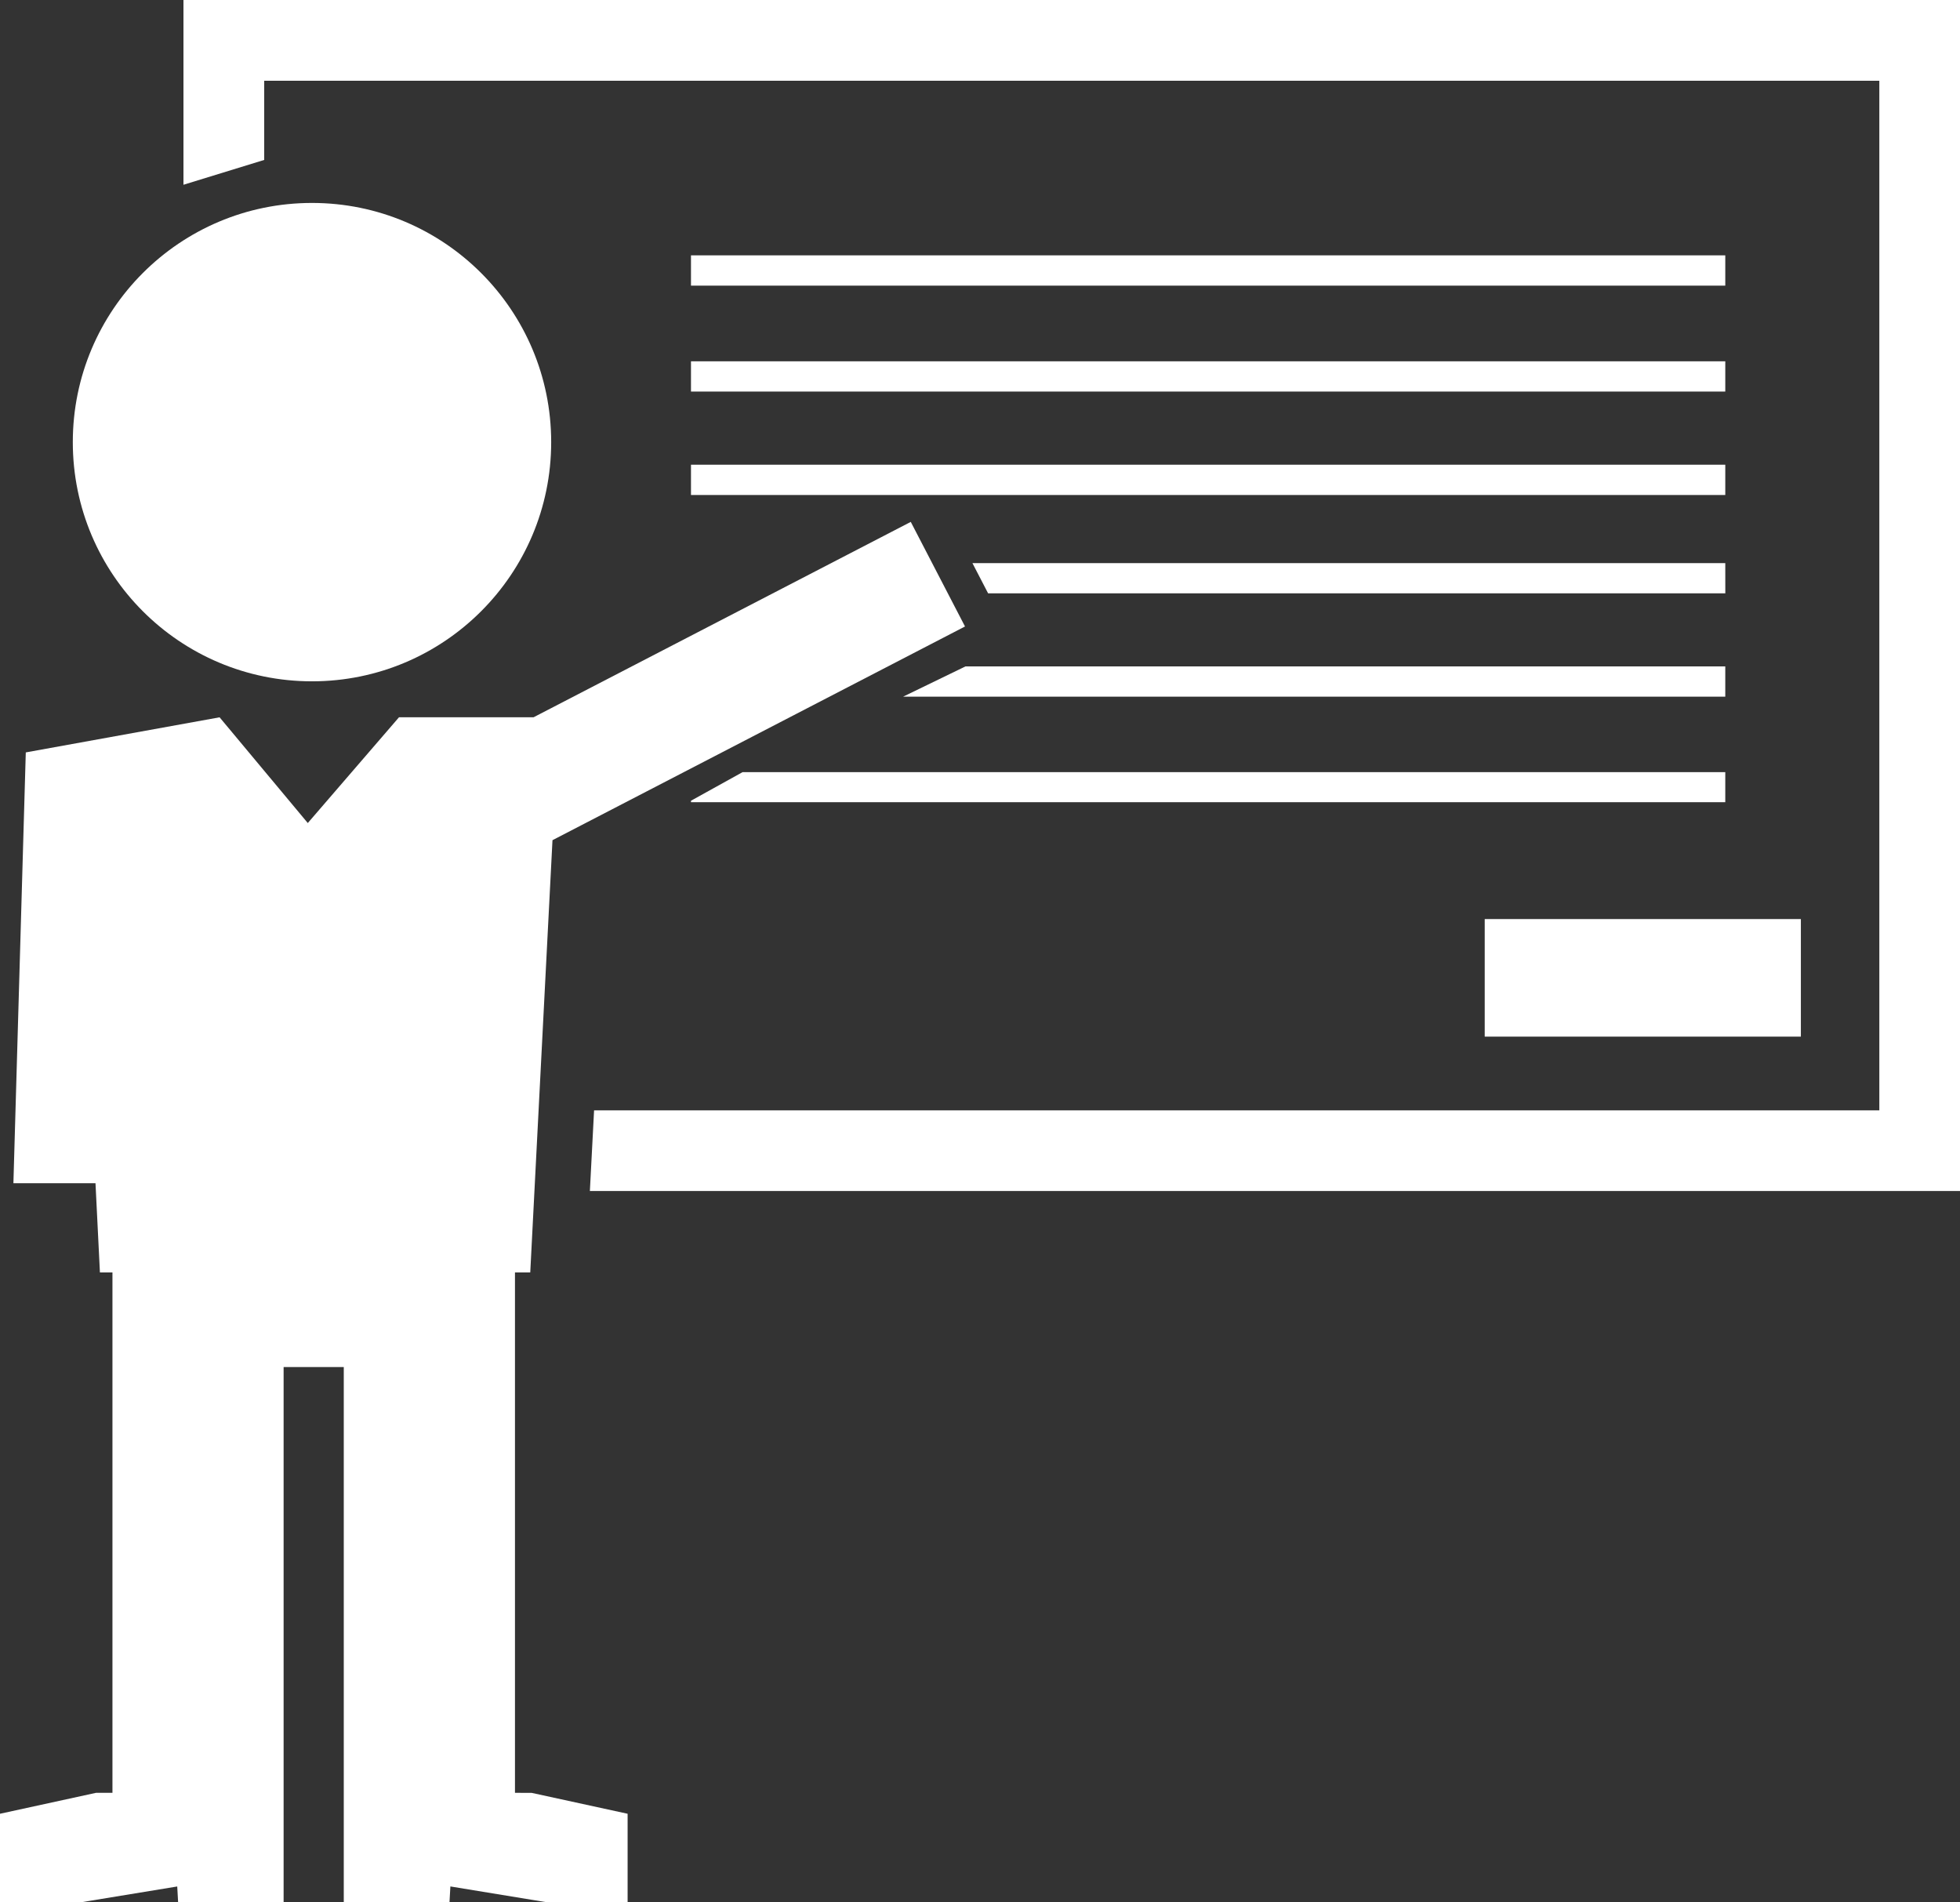 <svg id="Group_1098" data-name="Group 1098" xmlns="http://www.w3.org/2000/svg" width="51.313" height="49.798" viewBox="0 0 51.313 49.798">
  <rect x="0" y="0" width="51.313" height="49.798" fill="#333333" stroke="none"/>
  <path id="Path_63" data-name="Path 63" d="M2.931.463V5.3L5.045,4.65V2.577H47.329V29.532H13.681l-.11,2.112h35.87V.463Z" transform="translate(1.872 -0.463)" fill="#fff"/>
  <g id="Group_1097" data-name="Group 1097" transform="translate(0 5.313)">
    <circle id="Ellipse_27" data-name="Ellipse 27" cx="6.262" cy="6.262" r="6.262" transform="translate(1.906)" fill="#fff"/>
    <path id="Path_64" data-name="Path 64" d="M13.482,42.073V28.45h.4l.582-11.317,10.8-5.595L23.844,8.8l-9.875,5.115H10.446L8.058,16.684,5.749,13.916l-5.074.919L.351,26.113H2.5l.116,2.337h.328V42.073H2.514L0,42.621v2.314H2.14l2.5-.41.023.41H7.425V30.926H9V44.934h2.768l.023-.41,2.5.41h2.14V42.621l-2.512-.547Z" transform="translate(0 -0.45)" fill="#fff"/>
  </g>
  <rect id="Rectangle_1160" data-name="Rectangle 1160" width="27.078" height="0.792" transform="translate(18.09 9.459)" fill="#fff"/>
  <rect id="Rectangle_1161" data-name="Rectangle 1161" width="27.078" height="0.793" transform="translate(18.09 6.685)" fill="#fff"/>
  <rect id="Rectangle_1162" data-name="Rectangle 1162" width="27.078" height="0.793" transform="translate(18.09 12.166)" fill="#fff"/>
  <path id="Path_65" data-name="Path 65" d="M35.245,9.459H15.535l.411.792h19.3Z" transform="translate(9.923 5.283)" fill="#fff"/>
  <path id="Path_66" data-name="Path 66" d="M14.427,11.9H35.952v-.792H16.059Z" transform="translate(9.216 6.339)" fill="#fff"/>
  <path id="Path_67" data-name="Path 67" d="M11.039,13.548v.039H38.117V12.8H12.389Z" transform="translate(7.051 7.415)" fill="#fff"/>
  <rect id="Rectangle_1163" data-name="Rectangle 1163" width="8.277" height="3.078" transform="translate(38.87 24.061)" fill="#fff"/>
</svg>
